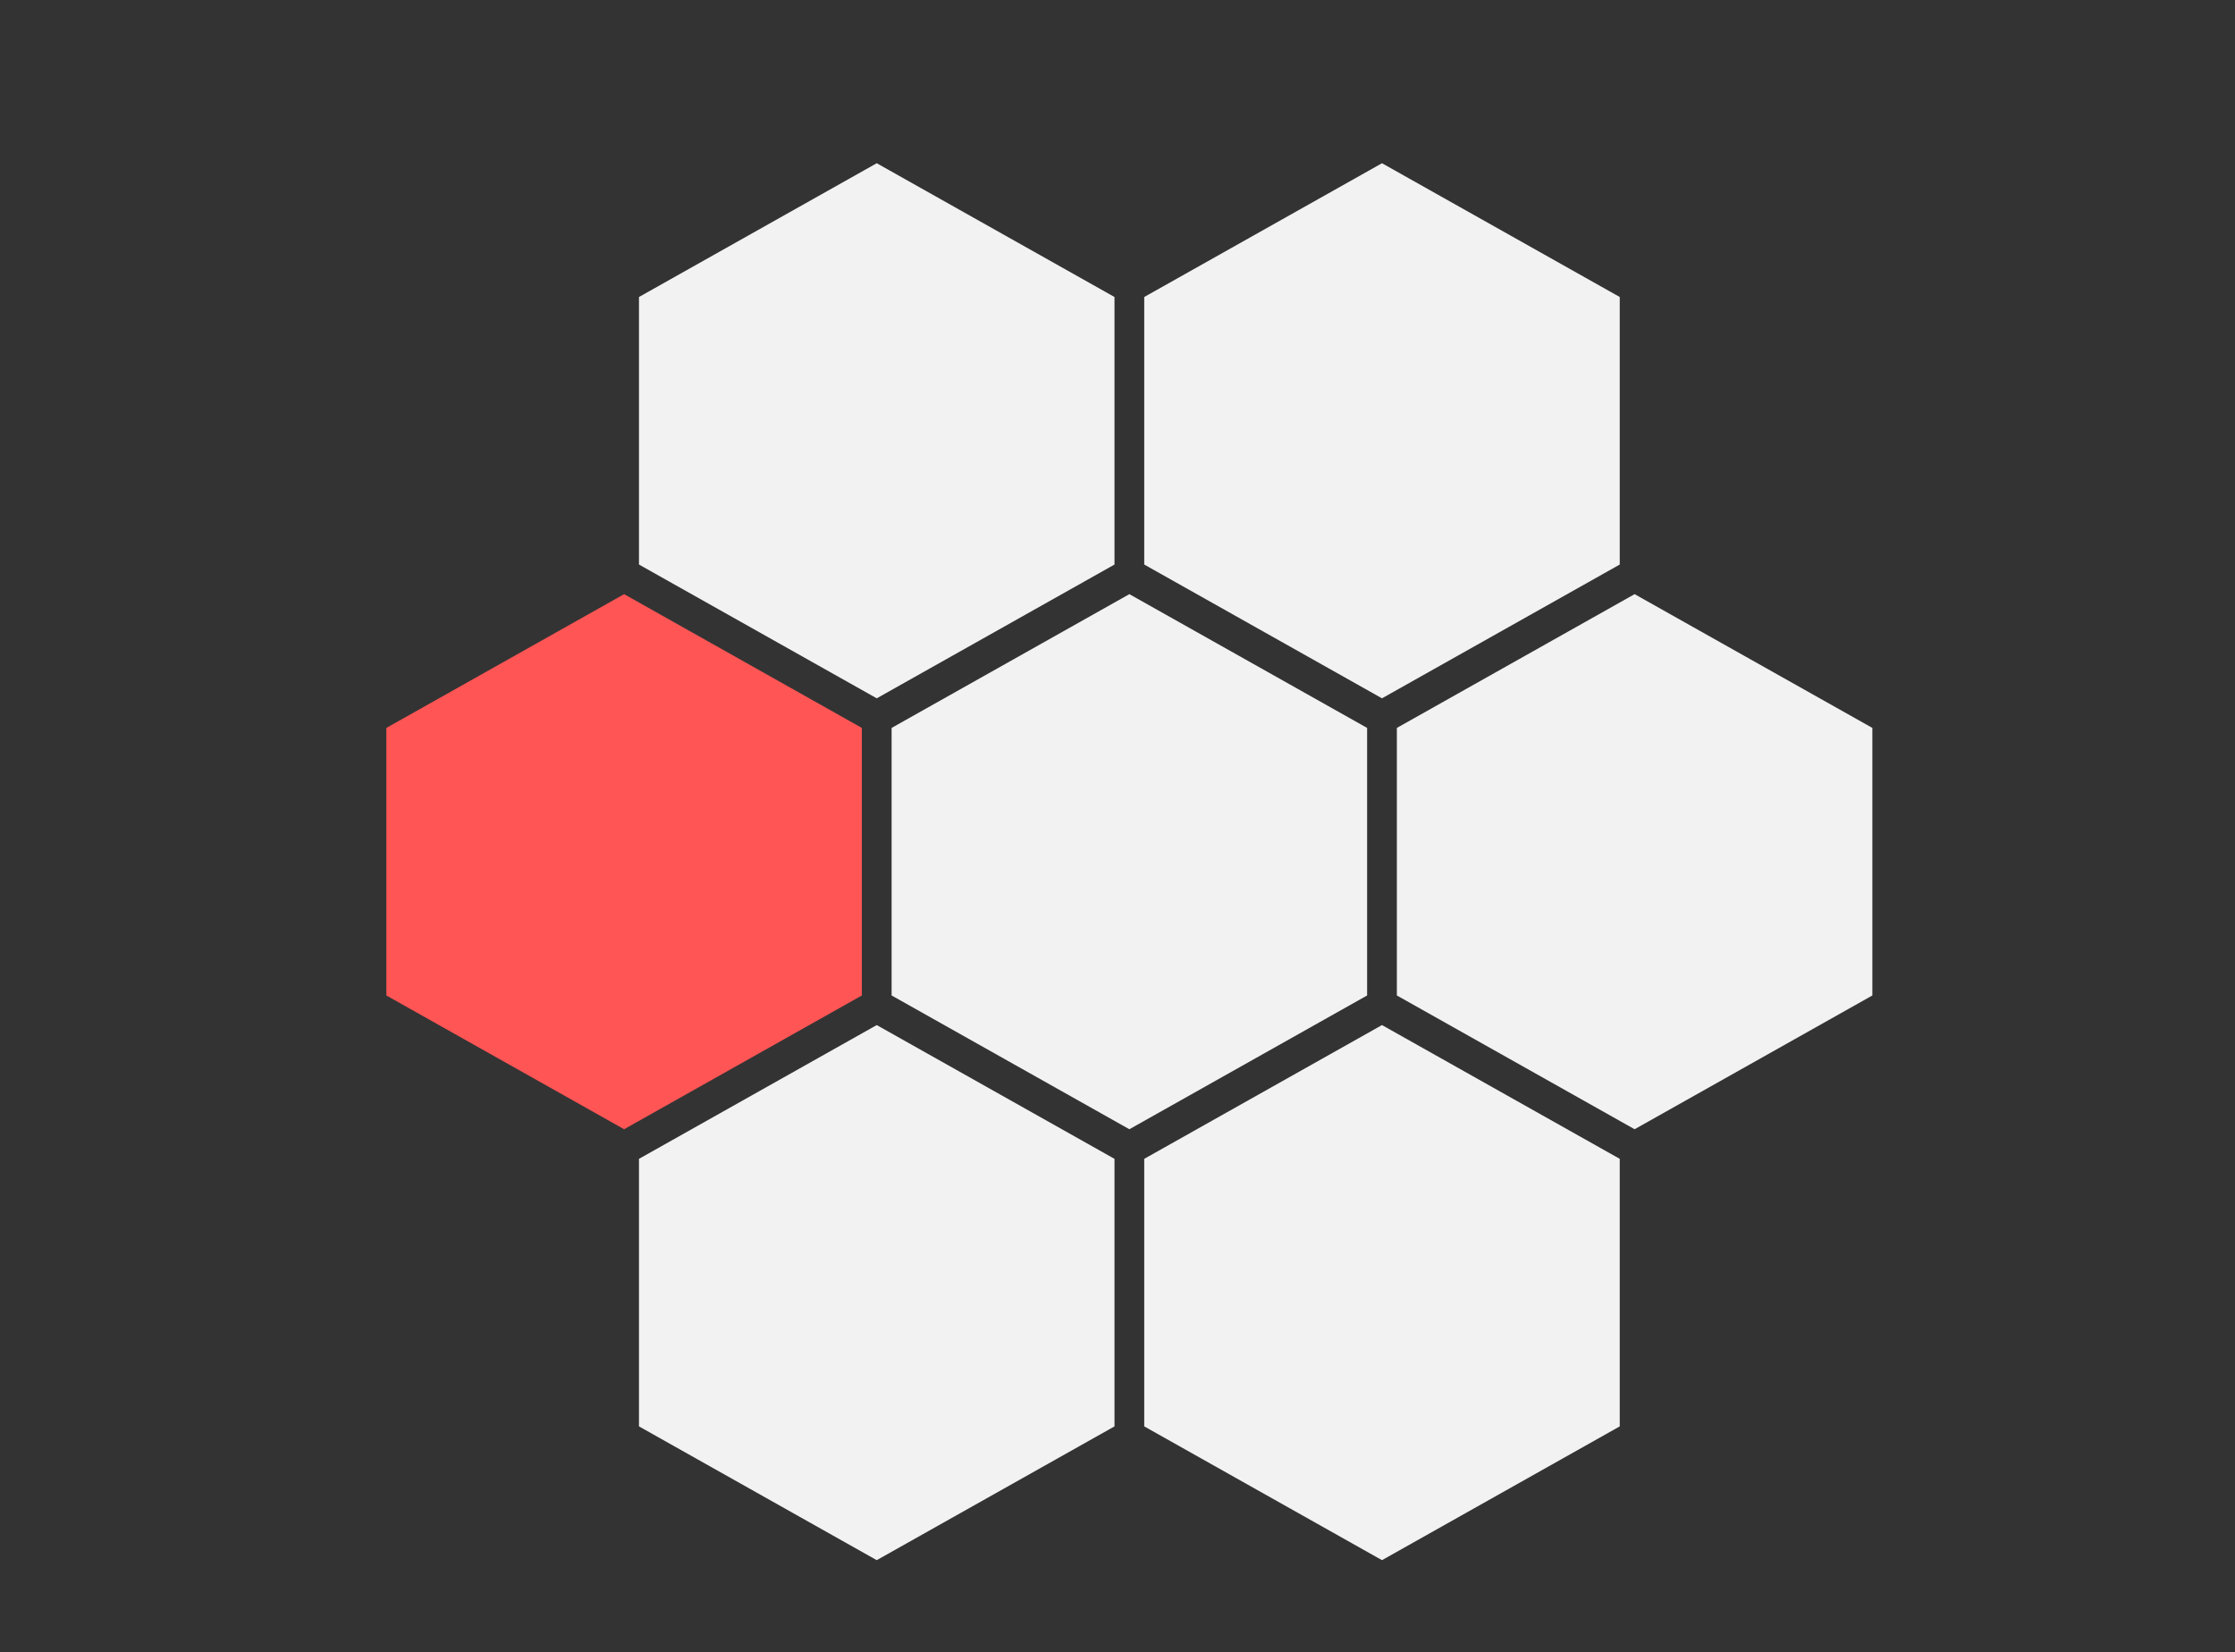 <?xml version="1.0" encoding="UTF-8" standalone="no"?>
<svg
   version="1.2"
   viewBox="0 0 752 556"
   width="752"
   height="556"
   id="svg111"
   sodipodi:docname="sliderimg00.svg"
   inkscape:version="1.2.1 (9c6d41e410, 2022-07-14)"
   xmlns:inkscape="http://www.inkscape.org/namespaces/inkscape"
   xmlns:sodipodi="http://sodipodi.sourceforge.net/DTD/sodipodi-0.dtd"
   xmlns="http://www.w3.org/2000/svg"
   xmlns:svg="http://www.w3.org/2000/svg"
   xmlns:rdf="http://www.w3.org/1999/02/22-rdf-syntax-ns#"
   xmlns:cc="http://creativecommons.org/ns#"
   xmlns:dc="http://purl.org/dc/elements/1.1/">
  <rect x="0" y="0" width="752" height="556" fill="#333333" stroke="none"/>
  <defs
     id="defs115" />
  <sodipodi:namedview
     id="namedview113"
     pagecolor="#ffffff"
     bordercolor="#000000"
     borderopacity="0.25"
     inkscape:showpageshadow="2"
     inkscape:pageopacity="0.0"
     inkscape:pagecheckerboard="0"
     inkscape:deskcolor="#d1d1d1"
     showgrid="false"
     inkscape:zoom="0.70710678"
     inkscape:cx="414.36457"
     inkscape:cy="237.58788"
     inkscape:window-width="1280"
     inkscape:window-height="657"
     inkscape:window-x="-8"
     inkscape:window-y="395"
     inkscape:window-maximized="1"
     inkscape:current-layer="svg111" />
  <title
     id="title2">hero-carousel-1-svg</title>
  <style
     id="style4">
		.s0 { fill: #e6e6e6 } 
		.s1 { fill: #ffffff } 
		.s2 { fill: #f2f2f2 } 
		.s3 { fill: #ffb8b8 } 
		.s4 { fill: #ffb6b6 } 
		.s5 { fill: #2f2e41 } 
		.s6 { fill: #3f3d56 } 
		.s7 { fill: #0ea2bd } 
		.s8 { fill: #d1d3d4 } 
	</style>
  <path
     sodipodi:type="star"
     style="fill:#f2f2f2"
     id="path423-0-3"
     inkscape:flatsided="true"
     sodipodi:sides="6"
     sodipodi:cx="151.5304"
     sodipodi:cy="180.67085"
     sodipodi:r1="90.205612"
     sodipodi:r2="78.120354"
     sodipodi:arg1="-0.52359878"
     sodipodi:arg2="0"
     inkscape:rounded="0"
     inkscape:randomized="0"
     d="m 229.651,135.568 0,90.206 -78.12,45.103 -78.12,-45.103 0,-90.206 78.12,-45.103 z"
     transform="matrix(1.024,0,0,-0.998,224.824,470.259)" />
  <path
     sodipodi:type="star"
     style="fill:#f2f2f2"
     id="path423-0-3-6"
     inkscape:flatsided="true"
     sodipodi:sides="6"
     sodipodi:cx="151.5304"
     sodipodi:cy="180.67085"
     sodipodi:r1="90.205612"
     sodipodi:r2="78.120354"
     sodipodi:arg1="-0.52359878"
     sodipodi:arg2="0"
     inkscape:rounded="0"
     inkscape:randomized="0"
     d="m 229.651,135.568 0,90.206 -78.12,45.103 -78.12,-45.103 0,-90.206 78.12,-45.103 z"
     transform="matrix(1.024,0,0,-0.998,309.824,325.259)" />
  <path
     sodipodi:type="star"
     style="fill:#f2f2f2"
     id="path423-0-3-6-8"
     inkscape:flatsided="true"
     sodipodi:sides="6"
     sodipodi:cx="151.5304"
     sodipodi:cy="180.67085"
     sodipodi:r1="90.205612"
     sodipodi:r2="78.120354"
     sodipodi:arg1="-0.52359878"
     sodipodi:arg2="0"
     inkscape:rounded="0"
     inkscape:randomized="0"
     d="m 229.651,135.568 0,90.206 -78.12,45.103 -78.12,-45.103 0,-90.206 78.12,-45.103 z"
     transform="matrix(1.024,0,0,-0.998,139.824,325.259)" />
  <path
     sodipodi:type="star"
     style="fill:#f2f2f2"
     id="path423-0-3-6-3"
     inkscape:flatsided="true"
     sodipodi:sides="6"
     sodipodi:cx="151.5304"
     sodipodi:cy="180.67085"
     sodipodi:r1="90.205612"
     sodipodi:r2="78.120354"
     sodipodi:arg1="-0.52359878"
     sodipodi:arg2="0"
     inkscape:rounded="0"
     inkscape:randomized="0"
     d="m 229.651,135.568 0,90.206 -78.12,45.103 -78.12,-45.103 0,-90.206 78.12,-45.103 z"
     transform="matrix(1.024,0,0,-0.998,309.824,615.259)" />
  <path
     sodipodi:type="star"
     style="fill:#f2f2f2"
     id="path423-0-3-6-8-5"
     inkscape:flatsided="true"
     sodipodi:sides="6"
     sodipodi:cx="151.5304"
     sodipodi:cy="180.67085"
     sodipodi:r1="90.205612"
     sodipodi:r2="78.120354"
     sodipodi:arg1="-0.52359878"
     sodipodi:arg2="0"
     inkscape:rounded="0"
     inkscape:randomized="0"
     d="m 229.651,135.568 0,90.206 -78.12,45.103 -78.12,-45.103 0,-90.206 78.12,-45.103 z"
     transform="matrix(1.024,0,0,-0.998,139.824,615.259)" />
  <path
     sodipodi:type="star"
     style="fill:#ff5555"
     id="path423-0-3-0"
     inkscape:flatsided="true"
     sodipodi:sides="6"
     sodipodi:cx="151.5304"
     sodipodi:cy="180.67085"
     sodipodi:r1="90.205612"
     sodipodi:r2="78.120354"
     sodipodi:arg1="-0.52359878"
     sodipodi:arg2="0"
     inkscape:rounded="0"
     inkscape:randomized="0"
     d="m 229.651,135.568 0,90.206 -78.12,45.103 -78.12,-45.103 0,-90.206 78.12,-45.103 z"
     transform="matrix(1.024,0,0,-0.998,54.824,470.259)" />
  <path
     sodipodi:type="star"
     style="fill:#f2f2f2"
     id="path423-0-3-9"
     inkscape:flatsided="true"
     sodipodi:sides="6"
     sodipodi:cx="151.5304"
     sodipodi:cy="180.67085"
     sodipodi:r1="90.205612"
     sodipodi:r2="78.120354"
     sodipodi:arg1="-0.52359878"
     sodipodi:arg2="0"
     inkscape:rounded="0"
     inkscape:randomized="0"
     d="m 229.651,135.568 0,90.206 -78.12,45.103 -78.12,-45.103 0,-90.206 78.12,-45.103 z"
     transform="matrix(1.024,0,0,-0.998,394.824,470.259)" />
</svg>
